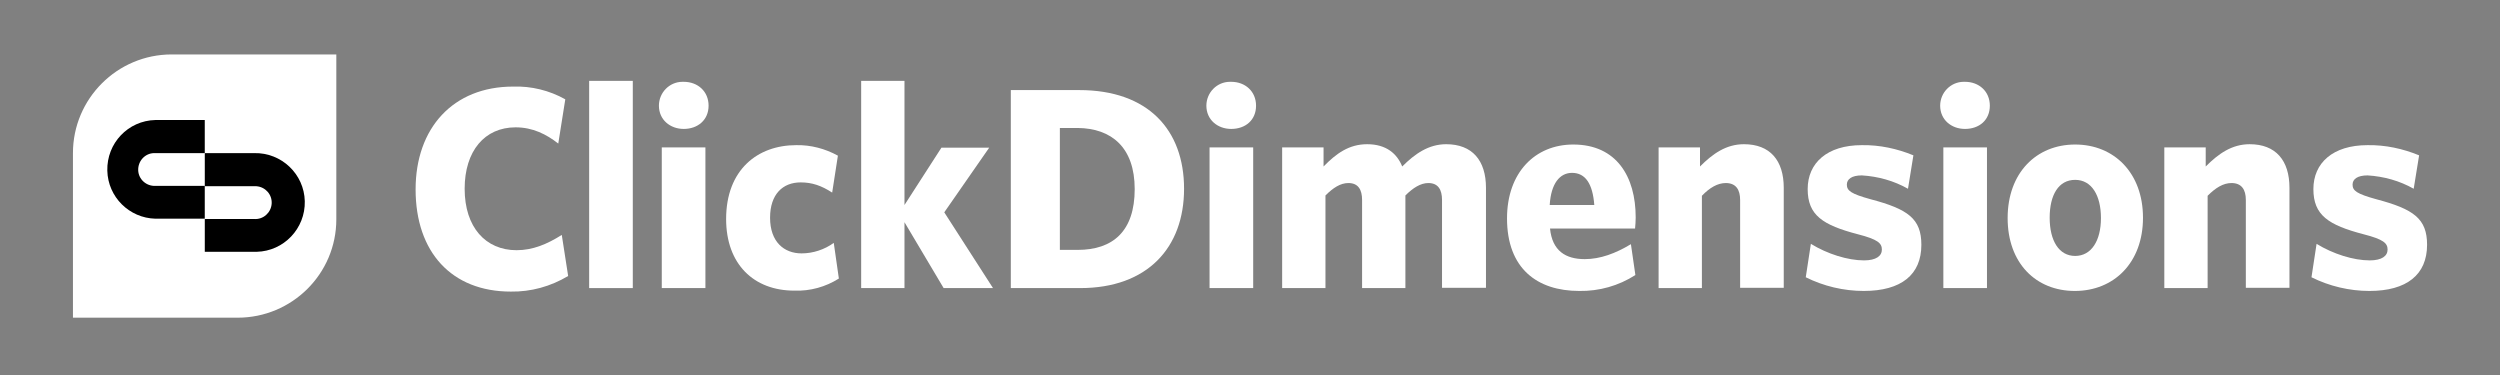 <svg width="200" height="30" viewBox="0 0 200 30" fill="none" xmlns="http://www.w3.org/2000/svg">
<rect x="0" y="0" width="200" height="30" fill="#808080" stroke="none"/>
<path d="M40.866 23.327C36.127 23.327 33.248 20.169 33.248 15.152C33.248 10.237 36.254 6.927 41.044 6.927C42.496 6.876 43.949 7.232 45.223 7.945L44.662 11.485C43.719 10.747 42.624 10.187 41.248 10.187C38.777 10.187 37.172 12.071 37.172 15.101C37.172 18.183 38.853 20.016 41.325 20.016C42.624 20.016 43.77 19.533 44.942 18.794L45.452 22.079C44.051 22.92 42.471 23.352 40.866 23.327Z" fill="white"/>
<path d="M47.133 23.047V6.469H50.623V23.047H47.133Z" fill="white"/>
<path d="M54.7 10.314C53.605 10.314 52.713 9.575 52.713 8.455C52.713 7.41 53.554 6.545 54.598 6.545C54.624 6.545 54.675 6.545 54.7 6.545C55.821 6.545 56.687 7.309 56.687 8.455C56.687 9.601 55.821 10.314 54.7 10.314ZM52.942 23.047V11.791H56.433V23.047H52.942Z" fill="white"/>
<path d="M63.542 23.25C60.306 23.25 58.09 21.137 58.09 17.521C58.09 13.573 60.612 11.612 63.695 11.612C64.867 11.587 66.013 11.893 67.032 12.453L66.574 15.407C65.708 14.847 64.969 14.592 64.052 14.592C62.625 14.592 61.606 15.534 61.606 17.419C61.606 19.354 62.727 20.271 64.128 20.271C65.045 20.271 65.963 19.965 66.701 19.431L67.109 22.283C66.064 22.945 64.816 23.301 63.542 23.25Z" fill="white"/>
<path d="M75.491 23.047L72.358 17.776V23.047H68.893V6.469H72.358V16.401L75.313 11.816H79.135L75.542 16.986L79.44 23.047H75.491Z" fill="white"/>
<path d="M86.419 23.047H80.865V7.207H86.343C91.846 7.207 94.725 10.39 94.725 15.102C94.725 19.813 91.795 23.047 86.419 23.047ZM86.216 10.238H84.789V19.991H86.216C89.018 19.991 90.776 18.514 90.776 15.127C90.776 11.791 88.916 10.263 86.216 10.238Z" fill="white"/>
<path d="M98.497 10.314C97.401 10.314 96.51 9.575 96.51 8.455C96.51 7.41 97.35 6.545 98.395 6.545C98.421 6.545 98.472 6.545 98.497 6.545C99.618 6.545 100.484 7.309 100.484 8.455C100.484 9.601 99.644 10.314 98.497 10.314ZM96.764 23.047V11.791H100.255V23.047H96.764Z" fill="white"/>
<path d="M115.362 23.047V15.993C115.362 15.178 115.056 14.643 114.267 14.643C113.655 14.643 113.044 15.025 112.432 15.637V23.047H108.967V15.993C108.967 15.178 108.661 14.643 107.872 14.643C107.235 14.643 106.649 15.025 106.037 15.637V23.047H102.572V11.791H105.884V13.319C106.903 12.275 107.923 11.537 109.375 11.537C110.903 11.537 111.77 12.3 112.177 13.319C113.196 12.3 114.292 11.537 115.693 11.537C117.782 11.537 118.878 12.835 118.878 15.025V23.022H115.362V23.047Z" fill="white"/>
<path d="M139.21 23.047V15.993C139.21 15.178 138.879 14.643 138.063 14.643C137.401 14.643 136.764 15.025 136.152 15.662V23.047H132.688V11.791H136V13.319C137.019 12.3 138.089 11.537 139.516 11.537C141.605 11.537 142.7 12.835 142.7 15.025V23.022H139.21V23.047Z" fill="white"/>
<path d="M157.2 10.314C156.105 10.314 155.213 9.575 155.213 8.455C155.213 7.41 156.054 6.545 157.098 6.545C157.124 6.545 157.175 6.545 157.2 6.545C158.321 6.545 159.187 7.309 159.187 8.455C159.187 9.601 158.347 10.314 157.2 10.314ZM155.468 23.047V11.791H158.958V23.047H155.468Z" fill="white"/>
<path d="M165.987 23.276C162.879 23.276 160.611 21.061 160.611 17.445C160.611 13.829 162.904 11.562 166.013 11.562C169.121 11.562 171.439 13.829 171.439 17.419C171.439 21.01 169.121 23.276 165.987 23.276ZM166.013 14.389C164.688 14.389 163.974 15.586 163.974 17.419C163.974 19.253 164.713 20.475 166.013 20.475C167.312 20.475 168.076 19.253 168.076 17.445C168.076 15.637 167.337 14.389 166.013 14.389Z" fill="white"/>
<path d="M149.098 23.276C147.493 23.276 145.888 22.894 144.461 22.181L144.869 19.507C146.193 20.322 147.824 20.831 149.123 20.831C150.092 20.831 150.55 20.475 150.55 19.965C150.55 19.456 150.219 19.15 148.639 18.743C145.811 18.005 144.614 17.215 144.614 15.127C144.614 13.039 146.168 11.612 148.945 11.612C150.372 11.587 151.773 11.893 153.072 12.427L152.639 15.101C151.518 14.465 150.244 14.108 148.945 14.032C148.13 14.032 147.748 14.337 147.748 14.77C147.748 15.254 148.079 15.509 149.658 15.942C152.639 16.731 153.709 17.495 153.709 19.583C153.709 21.977 152.104 23.276 149.098 23.276Z" fill="white"/>
<path d="M189.555 23.276C187.95 23.276 186.345 22.894 184.918 22.181L185.326 19.507C186.65 20.322 188.281 20.831 189.58 20.831C190.549 20.831 191.007 20.475 191.007 19.965C191.007 19.456 190.676 19.15 189.096 18.743C186.268 18.005 185.071 17.215 185.071 15.127C185.071 13.039 186.625 11.612 189.402 11.612C190.829 11.587 192.23 11.893 193.529 12.427L193.096 15.101C191.975 14.465 190.701 14.108 189.402 14.032C188.587 14.032 188.205 14.337 188.205 14.77C188.205 15.254 188.536 15.509 190.115 15.942C193.096 16.731 194.166 17.495 194.166 19.583C194.166 21.977 192.536 23.276 189.555 23.276Z" fill="white"/>
<path d="M179.667 23.047V15.993C179.667 15.178 179.336 14.643 178.52 14.643C177.858 14.643 177.246 15.025 176.61 15.662V23.047H173.145V11.791H176.457V13.319C177.476 12.3 178.546 11.537 179.973 11.537C182.062 11.537 183.157 12.835 183.157 15.025V23.022H179.667V23.047Z" fill="white"/>
<path d="M126.346 23.276C122.957 23.276 120.562 21.468 120.562 17.47C120.562 13.803 122.805 11.562 125.862 11.562C129.327 11.562 130.855 14.134 130.855 17.394C130.855 17.699 130.83 18.005 130.805 18.285H124.002C124.18 20.068 125.25 20.73 126.779 20.73C128.027 20.73 129.25 20.271 130.473 19.533L130.83 22.003C129.48 22.869 127.926 23.302 126.346 23.276ZM123.977 16.401H127.543C127.416 14.694 126.83 13.829 125.76 13.829C124.792 13.829 124.078 14.669 123.977 16.401Z" fill="white"/>
<path d="M13.734 4.355C9.377 4.355 5.836 7.895 5.836 12.249V25.415H19.008C23.365 25.415 26.906 21.901 26.906 17.546C26.906 17.546 26.906 17.546 26.906 17.521V4.355H13.734Z" fill="white"/>
<path d="M12.432 12.249H16.381V9.601H12.432C10.241 9.652 8.534 11.46 8.585 13.65C8.636 15.764 10.343 17.444 12.432 17.495H16.381V14.872H12.432C11.693 14.898 11.082 14.337 11.056 13.624C11.031 12.886 11.591 12.275 12.305 12.249C12.356 12.249 12.381 12.249 12.432 12.249Z" fill="black"/>
<path d="M20.332 14.898H16.383V12.249H20.332C22.523 12.198 24.332 13.93 24.383 16.095C24.434 18.285 22.701 20.093 20.536 20.144C20.459 20.144 20.408 20.144 20.332 20.144H16.383V17.521H20.332C21.071 17.572 21.682 17.011 21.733 16.298C21.784 15.56 21.224 14.949 20.51 14.898C20.485 14.898 20.459 14.898 20.434 14.898H20.332Z" fill="black"/>
</svg>
